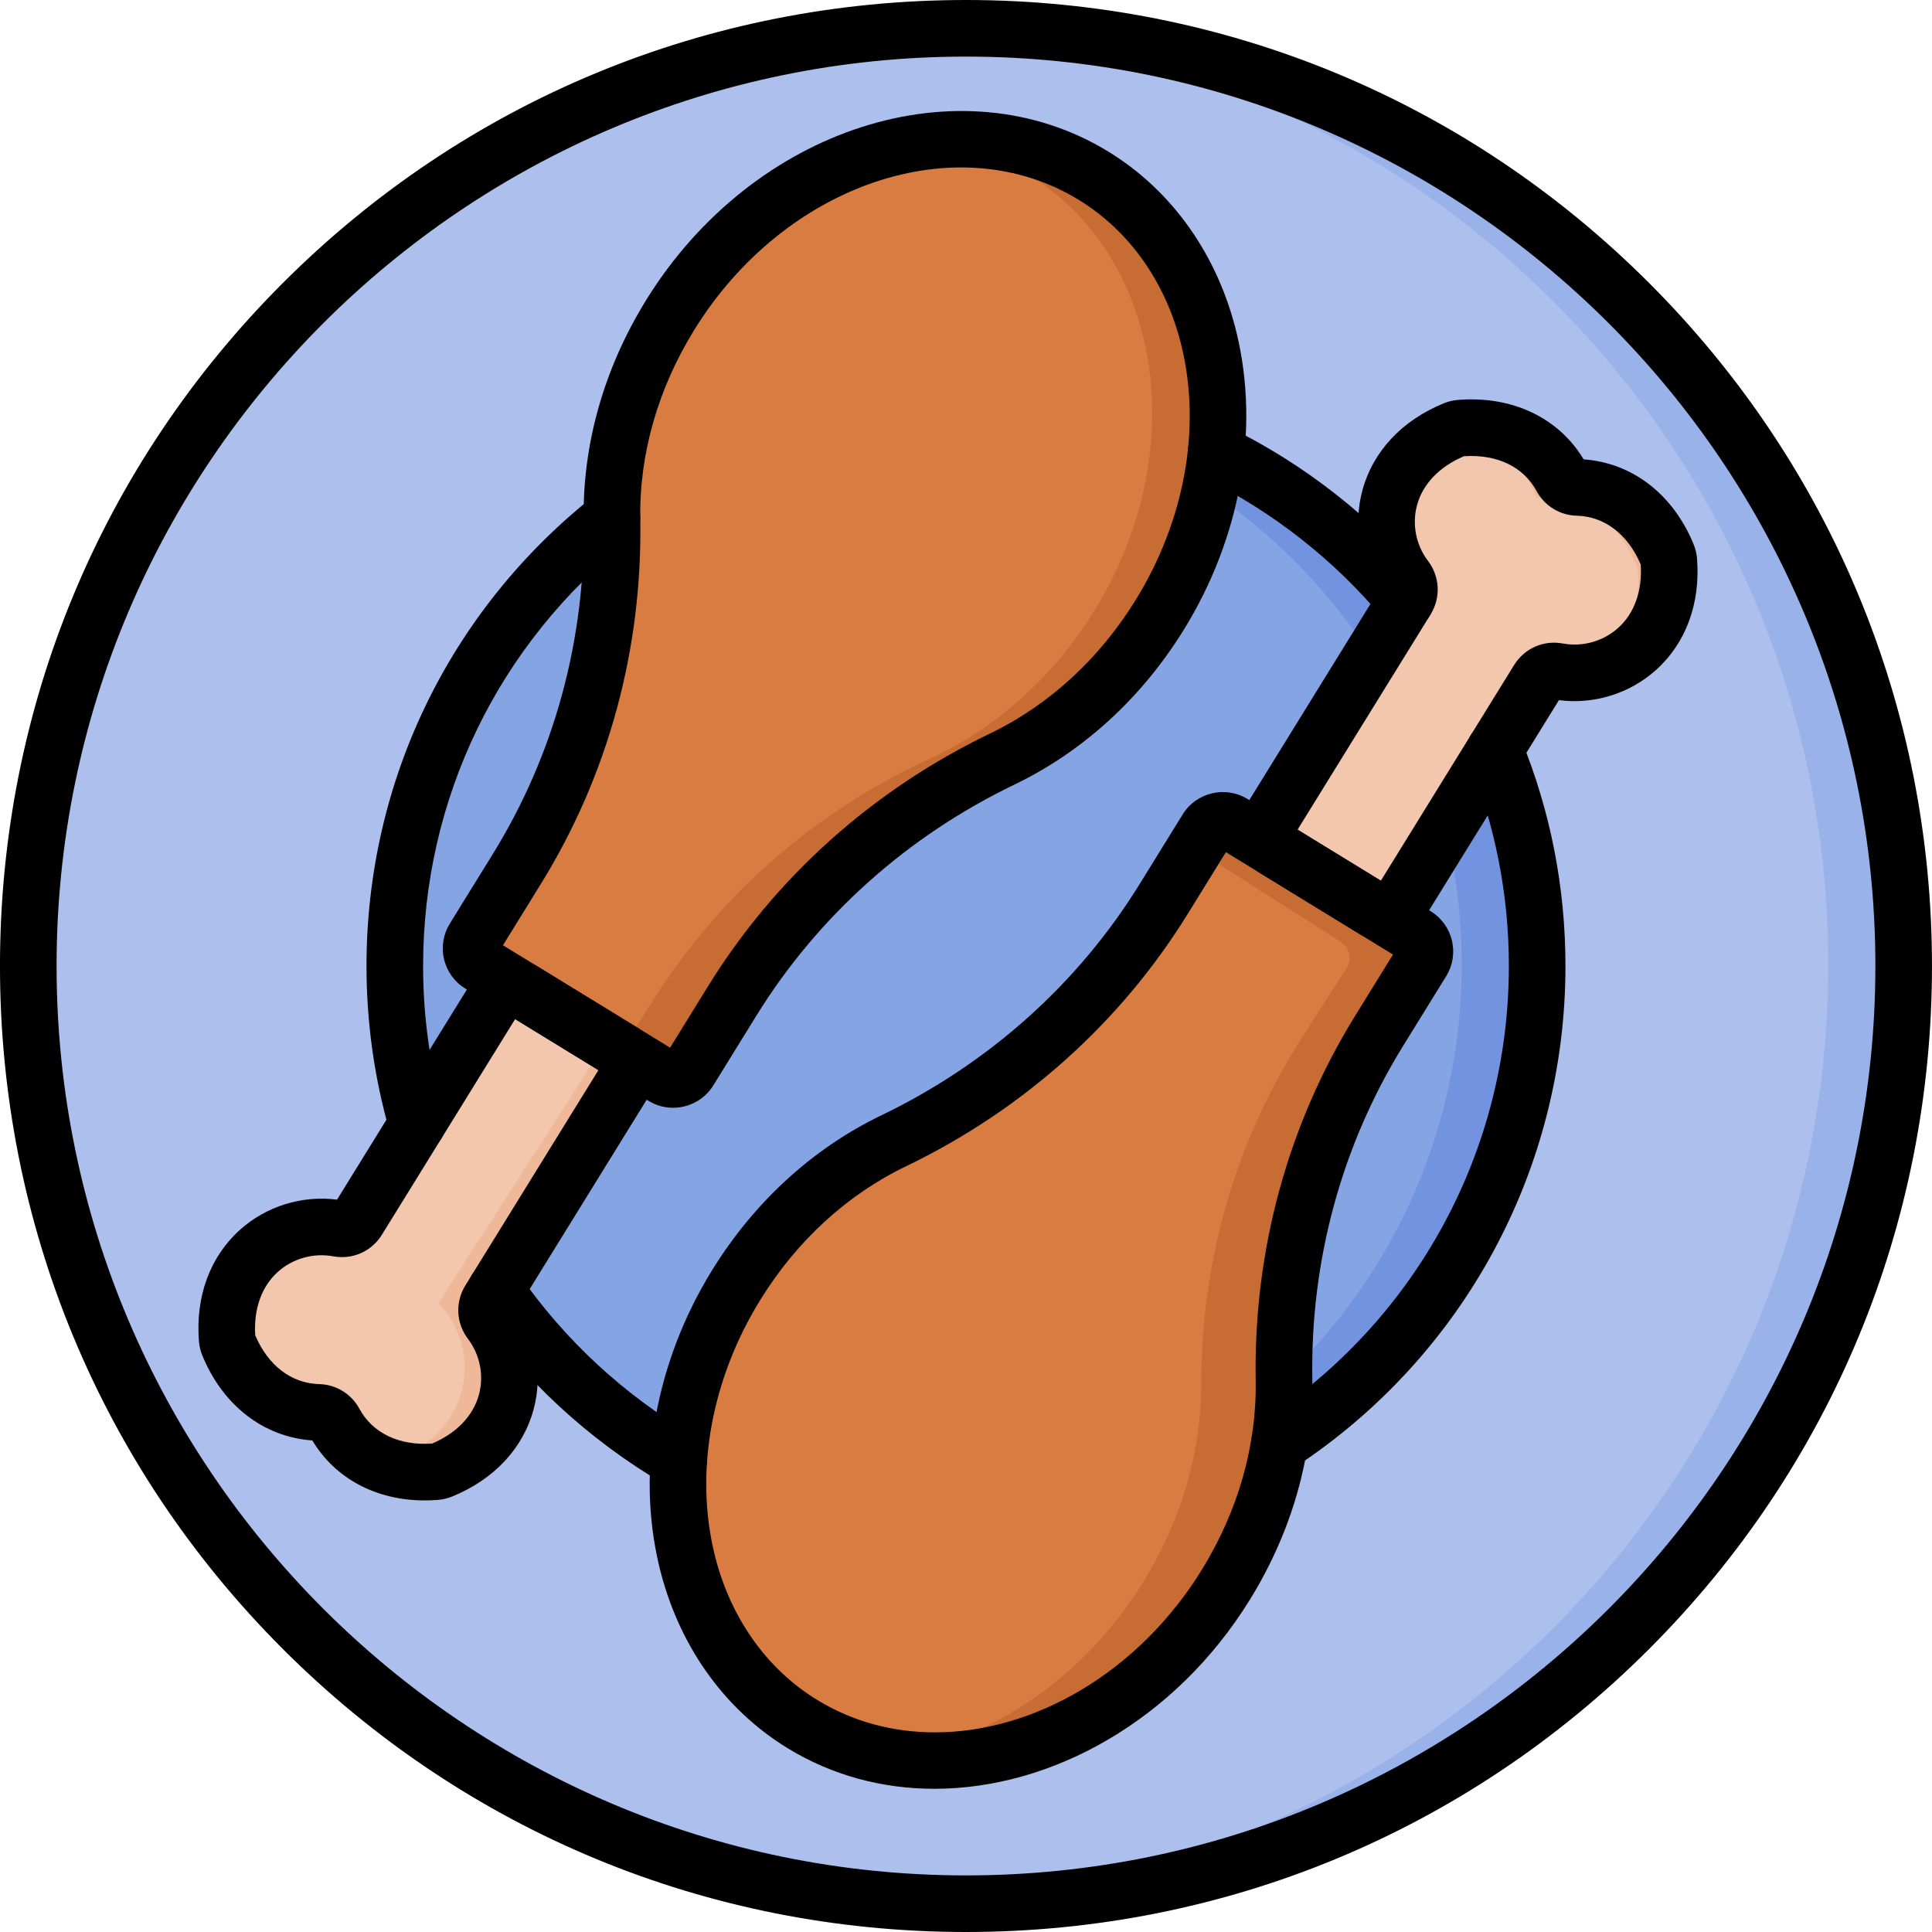 <?xml version="1.0" ?>

<svg width="800px" height="800px" viewBox="0 0 512 512" baseProfile="tiny" overflow="visible" version="1.1" xml:space="preserve" xmlns="http://www.w3.org/2000/svg" xmlns:xlink="http://www.w3.org/1999/xlink">
<g id="Layer_1"/>
<g id="Layer_2"/>
<g id="Layer_3">
<g>
<circle cx="256" cy="256" fill="#ADC0ED" r="248.5"/>
<circle cx="256" cy="256" fill="#85A4E4" r="151.367"/>
<path d="M260.337,7.538c-3.351-0.058-6.682-0.031-10.002,0.043c132.492,7.564,236.467,118.536,234.131,252.407    c-2.337,133.871-110.121,241.147-242.797,244.082c3.316,0.189,6.644,0.333,9.995,0.392    c137.222,2.395,250.404-106.903,252.799-244.125C506.857,123.115,397.559,9.933,260.337,7.538z" fill="#99B2E9"/>
<path d="M258.642,104.656c-3.361-0.059-6.694,0.005-10.004,0.163c78.832,6.526,140.11,73.25,138.71,153.474    c-1.4,80.224-64.969,144.768-143.981,148.54c3.302,0.273,6.632,0.453,9.993,0.512c83.585,1.459,152.527-65.117,153.986-148.702    C408.803,175.057,342.227,106.115,258.642,104.656z" fill="#7293DF"/>
<path d="M126.185,345.501l42.319-65.889l-34.484-21.966l-42.319,65.889c0,0,0,0,0,0    c-15.77-5.514-34.991,5.819-33.139,28.663c0,0.003,0.001,0.006,0.002,0.008c5.13,13.985,16.299,19.832,26.79,19.039    c3.676,9.817,13.691,17.464,28.591,16.236c0.003,0,0.006-0.001,0.009-0.002C135.553,379.575,137.824,357.446,126.185,345.501    C126.185,345.501,126.185,345.501,126.185,345.501z" fill="#F2C7AE"/>
<path d="M308.958,163.864c26.884-41.858,19.954-94.088-15.48-116.659s-85.953-6.936-112.837,34.922    c-11.039,17.187-16.375,36.122-16.378,54.035c-0.006,33.897-9.595,65.23-26.793,92.007l-11.725,18.255    c-1.496,2.33-0.814,5.432,1.521,6.919l48.025,30.591c2.323,1.48,5.405,0.802,6.893-1.515l11.745-18.286    c17.198-26.777,41.741-48.585,72.639-62.804C282.895,193.816,297.919,181.051,308.958,163.864z" fill="#D97C41"/>
<path d="M376.43,157.805l-42.319,65.889l34.484,21.966l42.319-65.889c0,0,0,0,0,0    c15.77,5.514,34.991-5.819,33.139-28.663c0-0.003-0.001-0.006-0.002-0.008c-5.13-13.985-16.299-19.832-26.789-19.039    c-3.677-9.817-13.691-17.464-28.591-16.236c-0.003,0-0.006,0.001-0.009,0.002C367.062,123.732,364.791,145.86,376.43,157.805    C376.43,157.805,376.43,157.805,376.43,157.805z" fill="#F2C7AE"/>
<g>
<path d="M126.185,345.501l42.319-65.889l-34.484-21.966l-2.823,4.396l27.309,17.396l-42.319,65.889l0,0     c11.507,11.809,9.405,33.562-11.514,41.694c2.838,0.544,5.925,0.737,9.273,0.461c0.003,0,0.006-0.001,0.009-0.002     C135.553,379.574,137.824,357.446,126.185,345.501L126.185,345.501z" fill="#EFB899"/>
</g>
<g>
<path d="M400.916,179.597L400.916,179.597L361.42,241.09l7.175,4.57l41.565-64.715     C407.067,181.084,403.928,180.65,400.916,179.597z" fill="#EFB899"/>
<path d="M444.053,151.108c0-0.003-0.001-0.006-0.002-0.009c-5.13-13.985-16.299-19.832-26.789-19.039     c-3.677-9.817-13.691-17.464-28.591-16.236c-0.003,0-0.006,0.001-0.009,0.002c-0.246,0.09-0.476,0.191-0.717,0.285     c9.793,1.878,16.468,8.163,19.319,15.774c10.49-0.793,21.659,5.055,26.789,19.039c0.001,0.003,0.002,0.006,0.002,0.009     c1.366,16.839-8.722,27.413-20.434,29.605C428.792,183.959,445.801,172.661,444.053,151.108z" fill="#EFB899"/>
</g>
<path d="M193.657,339.442c-26.884,41.858-19.954,94.088,15.48,116.659s85.953,6.936,112.837-34.922    c11.039-17.187,16.375-36.122,16.378-54.035c0.006-33.897,9.595-65.23,26.793-92.007l11.725-18.255    c1.496-2.33,0.814-5.432-1.521-6.919l-48.025-30.591c-2.323-1.48-5.405-0.802-6.893,1.515l-11.745,18.286    c-17.198,26.777-41.741,48.585-72.639,62.804C219.72,309.491,204.696,322.255,193.657,339.442z" fill="#D97C41"/>
<path d="M293.478,47.206c-13.519-8.612-29.235-11.645-44.996-9.799c8.784,1.407,17.252,4.515,24.999,9.45    c35.434,22.571,42.364,74.801,15.48,116.659c-11.039,17.187-26.063,29.952-42.39,37.465    c-30.898,14.219-55.44,36.027-72.639,62.804l-8.79,13.686l10.149,6.465c2.323,1.48,5.405,0.802,6.893-1.515l11.745-18.286    c17.198-26.777,41.741-48.585,72.639-62.804c16.328-7.514,31.351-20.278,42.39-37.465    C335.842,122.006,328.912,69.776,293.478,47.206z" fill="#C76D33"/>
<path d="M375.35,249.962l-48.025-30.591c-2.323-1.48-5.405-0.802-6.893,1.515l-2.955,4.6l37.876,24.127    c2.335,1.488,3.017,4.589,1.521,6.919l-11.725,18.255c-17.198,26.777-26.788,58.11-26.793,92.007    c-0.003,17.912-5.339,36.847-16.378,54.035c-16.627,25.887-42.294,41.729-67.842,44.721c31.395,5.03,66.832-11.666,87.839-44.372    c11.039-17.187,16.375-36.122,16.378-54.035c0.006-33.897,9.595-65.23,26.793-92.007l11.725-18.255    C378.367,254.552,377.685,251.45,375.35,249.962z" fill="#C76D33"/>
</g>
</g>
<g id="Layer_4"/>
<g id="Layer_5"/>
<g id="Layer_6"/>
<g id="Layer_7"/>
<g id="Layer_8"/>
<g id="Layer_9"/>
<g id="Layer_10"/>
<g id="Layer_11"/>
<g id="Layer_12"/>
<g id="Layer_13"/>
<g id="Layer_14"/>
<g id="Layer_15"/>
<g id="Layer_16"/>
<g id="Layer_17"/>
<g id="Layer_18"/>
<g id="Layer_19"/>
<g id="Layer_20"/>
<g id="Layer_21"/>
<g id="Layer_22"/>
<g id="Layer_23"/>
<g id="Layer_24"/>
<g id="Layer_25"/>
<g id="Layer_26"/>
<g id="Layer_27"/>
<g id="Layer_28"/>
<g id="Layer_29"/>
<g id="Layer_30"/>
<g id="Layer_31"/>
<g id="Layer_32"/>
<g id="Layer_33"/>
<g id="Layer_34"/>
<g id="Layer_35"/>
<g id="Layer_36"/>
<g id="Layer_37"/>
<g id="Layer_38"/>
<g id="Layer_39"/>
<g id="Layer_40"/>
<g id="Layer_41"/>
<g id="Layer_42"/>
<g id="Layer_43"/>
<g id="Layer_44"/>
<g id="Layer_45"/>
<g id="Layer_46"/>
<g id="Layer_47"/>
<g id="Layer_48"/>
<g id="Layer_49"/>
<g id="Layer_50">
<g>
<g>
<path d="M255.995,512c-68.38,0-132.667-26.629-181.02-74.98C26.624,388.668-0.005,324.38-0.005,256s26.629-132.668,74.98-181.02     C123.327,26.629,187.615,0,255.995,0s132.668,26.629,181.02,74.98s74.98,112.64,74.98,181.02s-26.629,132.668-74.98,181.02     S324.374,512,255.995,512z M255.995,15c-132.888,0-241,108.112-241,241s108.112,241,241,241s241-108.112,241-241     S388.882,15,255.995,15z"/>
</g>
<g>
<path d="M372.468,166.81c-2.152,0-4.289-0.922-5.772-2.706c-12.992-15.635-29.49-28.6-47.711-37.493     c-3.723-1.817-5.267-6.308-3.45-10.03c1.818-3.721,6.306-5.266,10.03-3.45c20.115,9.819,38.327,24.13,52.668,41.386     c2.647,3.187,2.211,7.915-0.975,10.562C375.857,166.242,374.158,166.81,372.468,166.81z"/>
</g>
<g>
<path d="M179.888,394.381c-1.283,0-2.582-0.329-3.77-1.021c-20.079-11.704-37.691-28.013-50.932-47.164     c-2.356-3.407-1.503-8.079,1.904-10.435c3.407-2.354,8.078-1.504,10.434,1.903c11.999,17.354,27.957,32.133,46.148,42.736     c3.579,2.086,4.789,6.678,2.703,10.257C184.98,393.048,182.468,394.381,179.888,394.381z"/>
</g>
<g>
<path d="M110.504,305.405c-3.514,0-6.464-2.413-7.277-5.675c-4.05-14.161-6.103-28.871-6.103-43.73     c0-48.881,22.018-94.329,60.408-124.692c3.248-2.569,7.965-2.02,10.535,1.23c2.57,3.249,2.019,7.965-1.23,10.535     c-34.771,27.5-54.712,68.66-54.712,112.927c0,13.54,1.88,26.94,5.587,39.827c0.194,0.674,0.292,1.372,0.292,2.073     C118.004,302.043,114.646,305.405,110.504,305.405z"/>
</g>
<g>
<path d="M339.021,390.101c-2.44,0-4.834-1.189-6.274-3.382c-2.275-3.461-1.313-8.111,2.148-10.387     c40.682-26.738,64.97-71.723,64.97-120.332c0-18.831-3.581-37.138-10.643-54.412c-1.567-3.834,0.271-8.213,4.104-9.78     c3.834-1.566,8.213,0.271,9.78,4.104c7.802,19.084,11.758,39.301,11.758,60.088c0,53.676-26.815,103.346-71.731,132.867     C341.864,389.701,340.434,390.101,339.021,390.101z"/>
</g>
<g>
<g>
<path d="M112.551,397.629c-12.83,0-23.711-5.775-29.786-15.897c-12.874-0.906-23.697-9.23-29.148-22.523      c-0.496-1.211-0.797-2.479-0.897-3.774c-0.932-11.885,2.93-22.371,10.875-29.521c6.959-6.263,16.464-9.191,25.724-7.993      l35.745-57.85c3.608-5.842,11.308-7.675,17.164-4.089l26.336,16.138c2.854,1.748,4.854,4.505,5.629,7.762      c0.776,3.257,0.234,6.619-1.526,9.467l-35.708,57.79c5.223,7.688,6.884,17.445,4.43,26.434      c-2.815,10.313-10.475,18.49-21.568,23.024c-1.193,0.489-2.457,0.79-3.749,0.892      C114.883,397.582,113.709,397.629,112.551,397.629z M67.646,353.879c3.417,8.035,9.596,12.743,17.002,12.929      c4.421,0.112,8.471,2.599,10.571,6.49c3.504,6.491,10.511,9.853,19.283,9.265c6.485-2.751,10.884-7.334,12.416-12.941      c1.38-5.057,0.306-10.575-2.875-14.762c-3.178-4.184-3.463-9.749-0.726-14.181l0-0.001l35.27-57.08l-22.072-13.524      l-35.314,57.152c-2.729,4.416-7.786,6.653-12.885,5.716c-5.249-0.976-10.737,0.566-14.687,4.121      C69.309,340.95,67.192,346.91,67.646,353.879z M114.886,382.534c-0.002,0-0.004,0-0.006,0      C114.882,382.534,114.884,382.534,114.886,382.534z M136.078,348.562L136.078,348.562c0.001-0.002,0.003-0.005,0.004-0.007      L136.078,348.562z"/>
</g>
<g>
<path d="M178.37,293.569c-2.225,0-4.474-0.591-6.502-1.834l-48.553-29.75c-2.854-1.748-4.854-4.505-5.629-7.762      c-0.776-3.257-0.234-6.619,1.526-9.467l11.404-18.457c16.287-26.358,24.608-56.923,24.065-88.388      c-0.348-20.109,5.376-40.299,16.551-58.385c28.274-45.759,83.23-63.405,122.508-39.34      c17.014,10.425,29.104,27.593,34.046,48.343c6.073,25.503,0.945,54.066-14.07,78.366      c-11.172,18.081-26.684,32.264-44.856,41.015c-28.46,13.704-52.114,34.883-68.405,61.247l-11.424,18.488      C186.672,291.464,182.566,293.569,178.37,293.569z M133.291,250.507l44.288,27.137l10.115-16.37      c17.798-28.804,43.614-51.93,74.658-66.878c15.59-7.507,28.939-19.742,38.604-35.384l6.38,3.942l-6.38-3.942      c12.934-20.933,17.395-45.354,12.238-67.006c-4.011-16.842-13.703-30.702-27.29-39.027      c-32.254-19.762-77.97-4.313-101.912,34.434c-9.662,15.637-14.612,33.01-14.314,50.24c0.593,34.345-8.502,67.725-26.302,96.532      L133.291,250.507z"/>
</g>
</g>
<g>
<g>
<path d="M366.732,249.325c-2.227,0-4.478-0.593-6.507-1.838l-26.334-16.134c-2.856-1.752-4.854-4.509-5.63-7.765      s-0.233-6.617,1.525-9.464l35.709-57.791c-5.224-7.688-6.884-17.445-4.43-26.435c2.815-10.313,10.475-18.49,21.567-23.023      c1.19-0.487,2.448-0.788,3.735-0.891c14.364-1.159,26.697,4.718,33.32,15.755c12.873,0.906,23.697,9.23,29.148,22.523      c0.492,1.205,0.793,2.468,0.896,3.759c0.933,11.899-2.929,22.386-10.874,29.535c-6.958,6.263-16.462,9.191-25.724,7.993      l-35.746,57.851C375.033,247.219,370.927,249.325,366.732,249.325z M343.867,219.874l22.072,13.523l35.314-57.151      c2.729-4.418,7.79-6.661,12.889-5.715c5.243,0.975,10.733-0.567,14.684-4.123c4.319-3.887,6.437-9.846,5.982-16.813      c-3.416-8.036-9.596-12.745-17.003-12.931c-4.419-0.112-8.469-2.598-10.569-6.487c-3.506-6.495-10.516-9.85-19.281-9.269      c-6.485,2.75-10.888,7.333-12.419,12.941c-1.38,5.057-0.305,10.575,2.876,14.763c3.18,4.185,3.464,9.75,0.725,14.181      L343.867,219.874z"/>
</g>
<g>
<path d="M247.623,474.049c-13.626,0.001-26.988-3.461-38.91-10.766c-17.012-10.424-29.103-27.592-34.045-48.341      c-6.074-25.503-0.945-54.066,14.07-78.367c11.173-18.082,26.684-32.265,44.857-41.015c28.46-13.704,52.114-34.884,68.405-61.247      l11.424-18.489c3.609-5.84,11.309-7.675,17.163-4.088l48.553,29.75c2.855,1.749,4.854,4.506,5.63,7.763s0.232,6.619-1.527,9.467      l-11.404,18.455c-16.287,26.359-24.608,56.924-24.064,88.389c0.348,20.108-5.376,40.298-16.552,58.385      C311.53,455.813,278.89,474.047,247.623,474.049z M324.874,225.828l-10.114,16.37c-17.799,28.803-43.614,51.929-74.659,66.878      c-15.589,7.505-28.938,19.741-38.604,35.384l0,0c-12.935,20.933-17.395,45.355-12.239,67.007      c4.011,16.842,13.703,30.701,27.29,39.025c9.525,5.837,20.231,8.603,31.198,8.604c26.166,0.002,53.843-15.732,70.714-43.036      c9.662-15.638,14.611-33.011,14.313-50.24c-0.594-34.344,8.502-67.725,26.303-96.533l10.085-16.321L324.874,225.828z       M195.118,340.518h0.01H195.118z"/>
</g>
</g>
</g>
</g>
</svg>